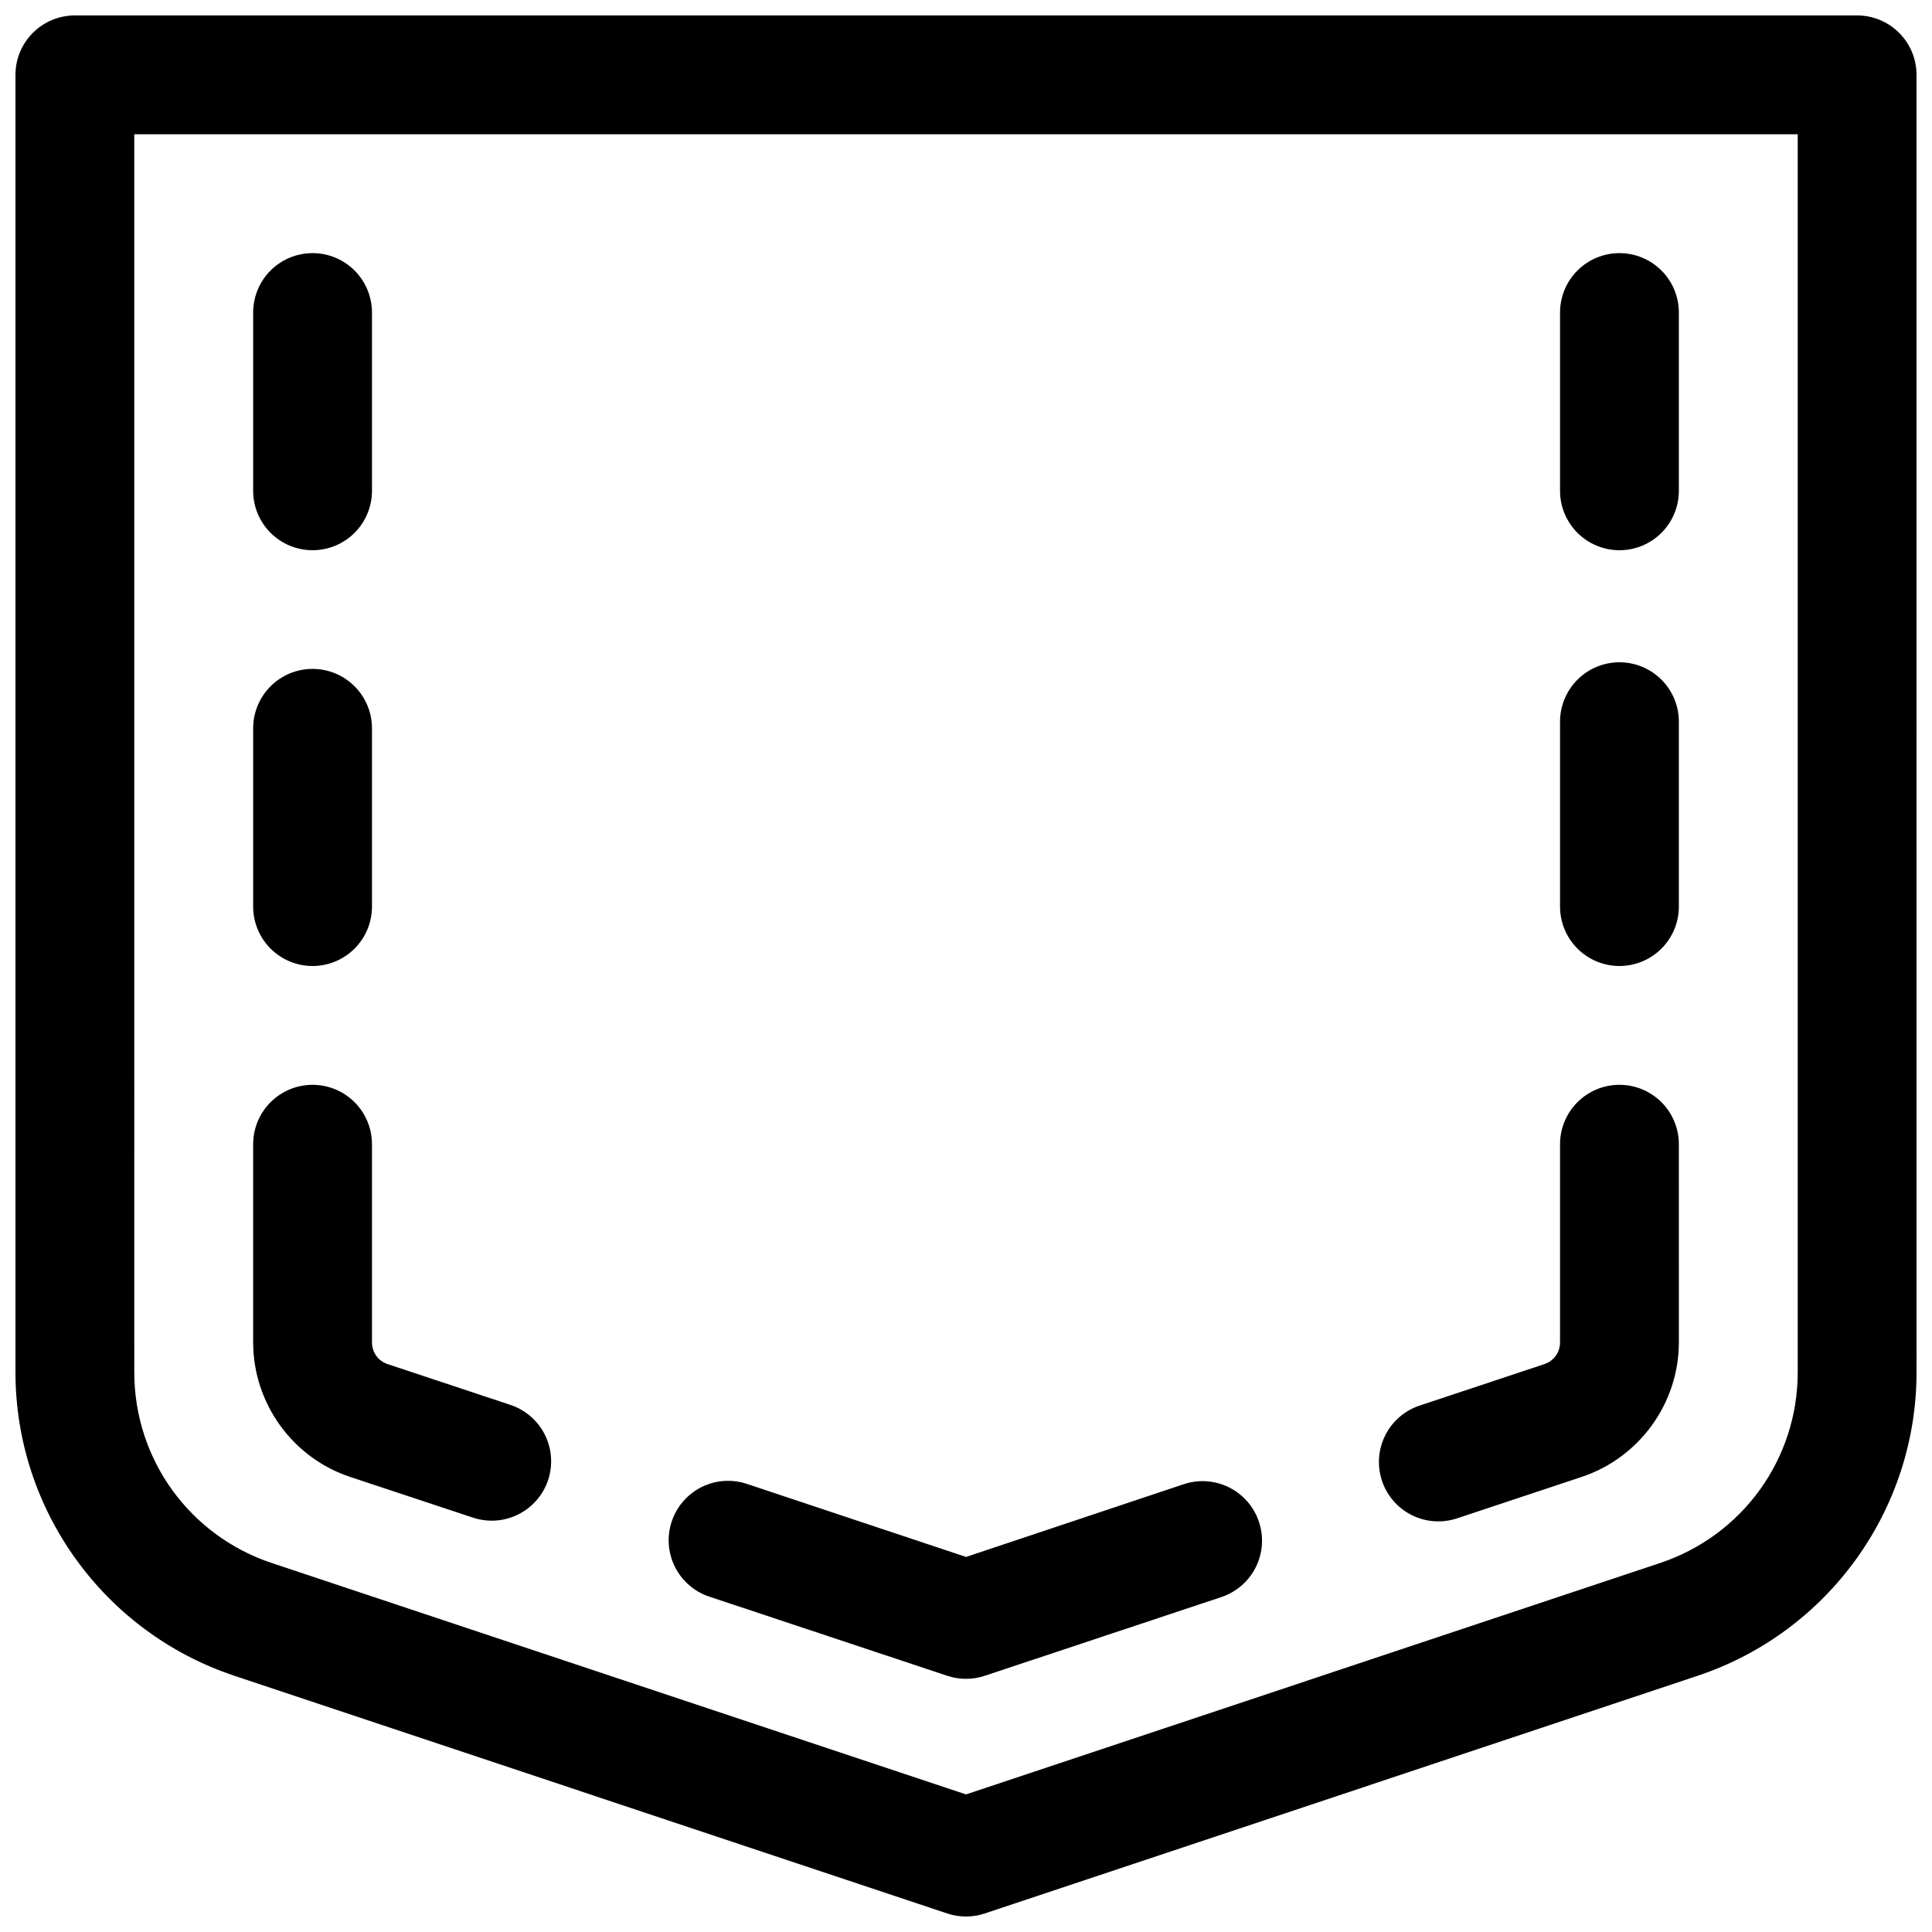 <?xml version="1.0" encoding="UTF-8"?>
<!-- Uploaded to: SVG Repo, www.svgrepo.com, Generator: SVG Repo Mixer Tools -->
<svg width="800px" height="800px" version="1.1" viewBox="144 144 512 512" xmlns="http://www.w3.org/2000/svg">
 <defs>
  <clipPath id="a">
   <path d="m148.09 148.09h503.81v503.81h-503.81z"/>
  </clipPath>
 </defs>
 <g clip-path="url(#a)">
  <path d="m163.84 148.09c-4.172 0-8.18 1.66-11.129 4.613-2.953 2.953-4.613 6.957-4.613 11.133v343.83c0 36.449 23.418 68.902 57.996 80.426l188.91 62.992h-0.004c3.246 1.086 6.754 1.086 9.996 0l188.91-62.992c34.578-11.527 57.996-43.98 57.996-80.426l-0.004-343.83c0-4.176-1.66-8.18-4.609-11.133-2.953-2.953-6.957-4.613-11.133-4.613zm15.746 31.488h440.83v328.09c0 23.016-14.664 43.273-36.5 50.555l-183.91 61.312-183.98-61.316c-21.832-7.277-36.438-27.535-36.438-50.551zm47.246 31.504c-4.176 0-8.18 1.66-11.133 4.609-2.953 2.953-4.609 6.957-4.609 11.133v47.25c0 4.176 1.656 8.18 4.609 11.133 2.953 2.953 6.957 4.609 11.133 4.609s8.18-1.656 11.133-4.609c2.953-2.953 4.613-6.957 4.613-11.133v-47.25c0-4.176-1.66-8.18-4.613-11.133-2.953-2.949-6.957-4.609-11.133-4.609zm346.34 0c-4.176 0-8.18 1.66-11.133 4.609-2.953 2.953-4.613 6.957-4.613 11.133v47.25c0 4.176 1.66 8.18 4.613 11.133 2.953 2.953 6.957 4.609 11.133 4.609s8.18-1.656 11.133-4.609c2.953-2.953 4.609-6.957 4.609-11.133v-47.25c0-4.176-1.656-8.18-4.609-11.133-2.953-2.949-6.957-4.609-11.133-4.609zm0 108.43c-4.18 0-8.184 1.66-11.137 4.617-2.953 2.953-4.613 6.961-4.609 11.141v48.984c0 4.176 1.66 8.18 4.613 11.133s6.957 4.613 11.133 4.613 8.18-1.66 11.133-4.613 4.609-6.957 4.609-11.133v-48.984c0.004-4.18-1.652-8.188-4.606-11.141-2.953-2.957-6.957-4.617-11.137-4.617zm-346.34 1.75c-4.176 0-8.18 1.66-11.133 4.613-2.953 2.953-4.609 6.957-4.609 11.133v47.246c0 4.176 1.656 8.18 4.609 11.133 2.953 2.953 6.957 4.613 11.133 4.613s8.18-1.66 11.133-4.613c2.953-2.953 4.613-6.957 4.613-11.133v-47.246c0-4.176-1.66-8.18-4.613-11.133-2.953-2.953-6.957-4.613-11.133-4.613zm0 110.22v0.004c-4.176 0-8.184 1.66-11.137 4.617-2.953 2.953-4.609 6.961-4.606 11.141v52.477c0 16.133 10.371 30.57 25.676 35.672l32.609 10.805c3.953 1.309 8.262 0.996 11.984-0.867 3.723-1.859 6.555-5.117 7.883-9.062 1.328-3.965 1.027-8.289-0.836-12.031-1.863-3.738-5.137-6.586-9.098-7.91l-32.535-10.809c-2.559-0.855-4.195-3.098-4.195-5.797v-52.477c0.004-4.18-1.652-8.188-4.606-11.141-2.953-2.957-6.961-4.617-11.141-4.617zm346.34 0v0.004c-4.18 0-8.184 1.66-11.137 4.617-2.953 2.953-4.613 6.961-4.609 11.141v52.477c0 2.699-1.637 4.941-4.199 5.797l-33.055 10.992c-3.957 1.324-7.227 4.168-9.09 7.906-1.863 3.734-2.164 8.059-0.84 12.02s4.168 7.231 7.906 9.094c3.734 1.859 8.059 2.164 12.02 0.84l33.012-10.977c15.305-5.102 25.738-19.539 25.738-35.672l-0.004-52.477c0.004-4.18-1.652-8.188-4.606-11.141-2.953-2.957-6.957-4.617-11.137-4.617zm-236.62 104.95c-3.234 0.082-6.363 1.156-8.961 3.082-2.602 1.922-4.543 4.598-5.57 7.664-1.328 3.961-1.031 8.289 0.832 12.031 1.863 3.738 5.137 6.586 9.102 7.91l63.055 20.973h-0.004c3.246 1.086 6.754 1.086 9.996 0l62.699-20.863c3.957-1.328 7.231-4.172 9.094-7.906 1.859-3.738 2.164-8.062 0.84-12.02-1.316-3.957-4.144-7.231-7.867-9.105-3.727-1.871-8.039-2.191-12-0.891l-57.762 19.297-58.059-19.355c-1.738-0.586-3.562-0.863-5.394-0.816z" fill-rule="evenodd"/>
 </g>
</svg>